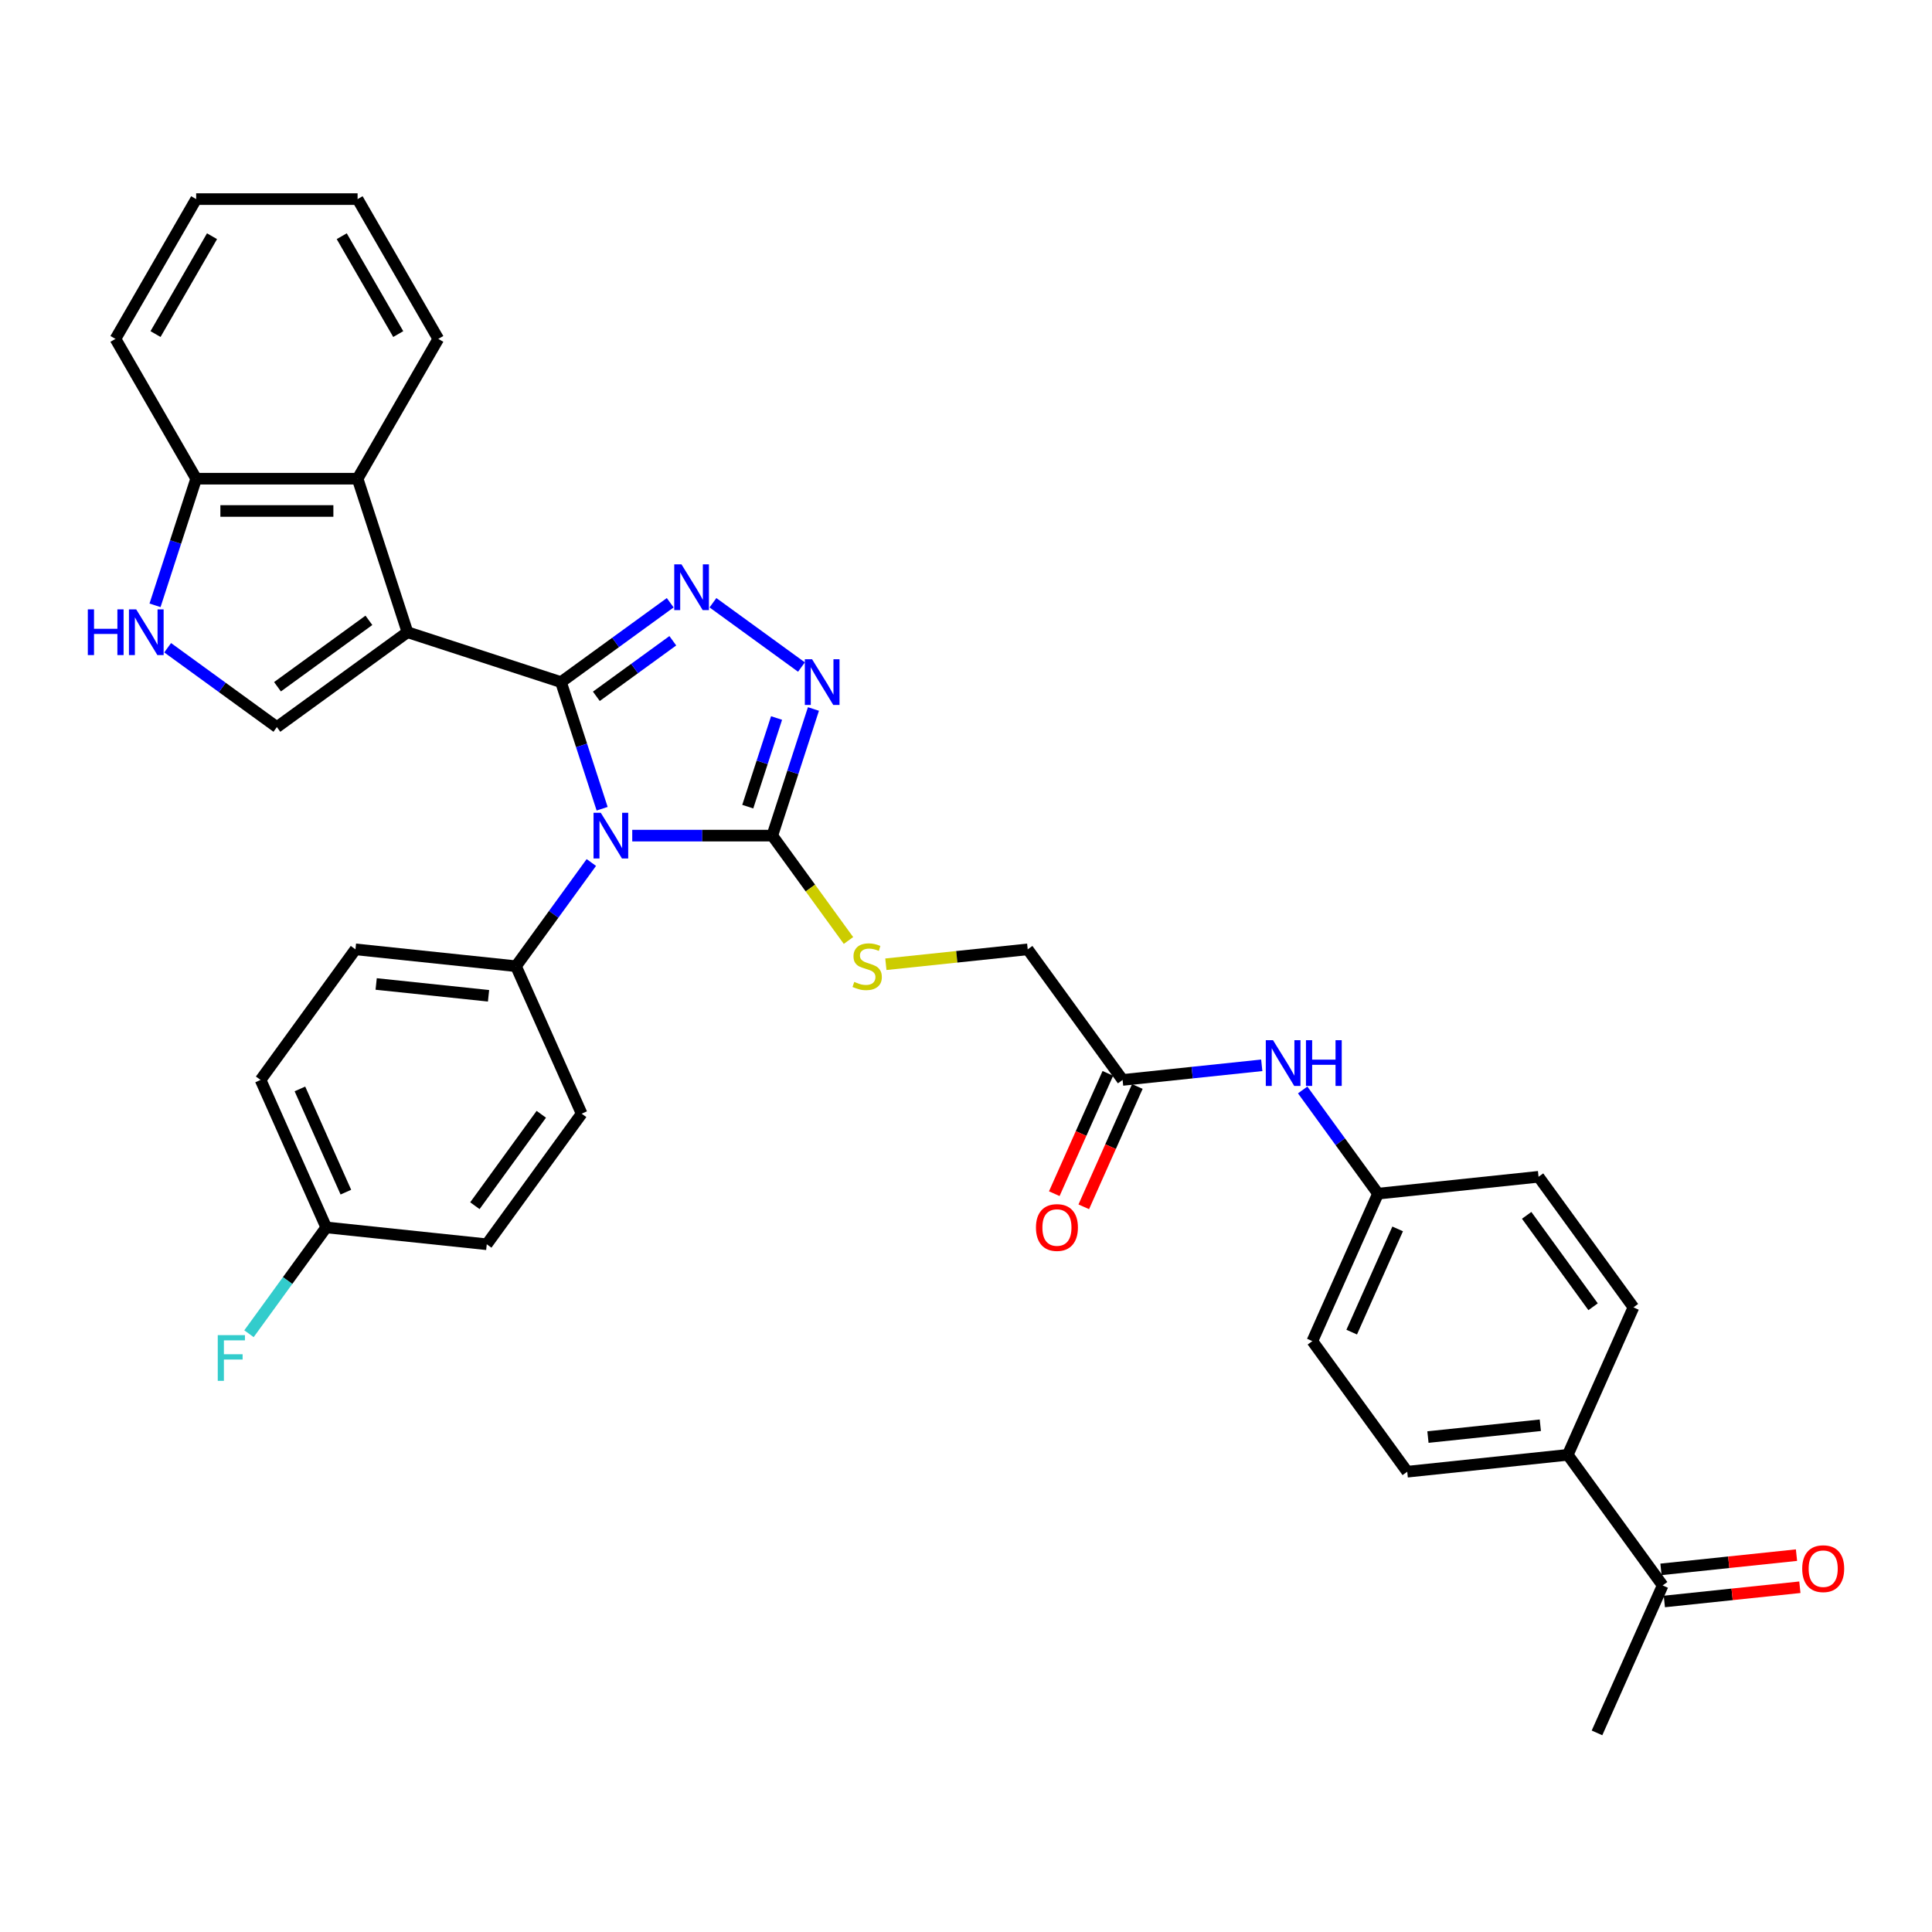 <?xml version='1.0' encoding='iso-8859-1'?>
<svg version='1.1' baseProfile='full'
              xmlns='http://www.w3.org/2000/svg'
                      xmlns:rdkit='http://www.rdkit.org/xml'
                      xmlns:xlink='http://www.w3.org/1999/xlink'
                  xml:space='preserve'
width='1000px' height='1000px' viewBox='0 0 1000 1000'>
<!-- END OF HEADER -->
<rect style='opacity:1.0;fill:#FFFFFF;stroke:none' width='1000' height='1000' x='0' y='0'> </rect>
<path class='bond-0' d='M 290.369,353.053 L 301.017,385.824' style='fill:none;fill-rule:evenodd;stroke:#000000;stroke-width:6px;stroke-linecap:butt;stroke-linejoin:miter;stroke-opacity:1' />
<path class='bond-0' d='M 301.017,385.824 L 311.665,418.595' style='fill:none;fill-rule:evenodd;stroke:#0000FF;stroke-width:6px;stroke-linecap:butt;stroke-linejoin:miter;stroke-opacity:1' />
<path class='bond-1' d='M 290.369,353.053 L 210.906,327.234' style='fill:none;fill-rule:evenodd;stroke:#000000;stroke-width:6px;stroke-linecap:butt;stroke-linejoin:miter;stroke-opacity:1' />
<path class='bond-2' d='M 290.369,353.053 L 318.635,332.516' style='fill:none;fill-rule:evenodd;stroke:#000000;stroke-width:6px;stroke-linecap:butt;stroke-linejoin:miter;stroke-opacity:1' />
<path class='bond-2' d='M 318.635,332.516 L 346.901,311.979' style='fill:none;fill-rule:evenodd;stroke:#0000FF;stroke-width:6px;stroke-linecap:butt;stroke-linejoin:miter;stroke-opacity:1' />
<path class='bond-2' d='M 308.671,360.411 L 328.457,346.035' style='fill:none;fill-rule:evenodd;stroke:#000000;stroke-width:6px;stroke-linecap:butt;stroke-linejoin:miter;stroke-opacity:1' />
<path class='bond-2' d='M 328.457,346.035 L 348.243,331.659' style='fill:none;fill-rule:evenodd;stroke:#0000FF;stroke-width:6px;stroke-linecap:butt;stroke-linejoin:miter;stroke-opacity:1' />
<path class='bond-3' d='M 327.25,432.515 L 363.495,432.515' style='fill:none;fill-rule:evenodd;stroke:#0000FF;stroke-width:6px;stroke-linecap:butt;stroke-linejoin:miter;stroke-opacity:1' />
<path class='bond-3' d='M 363.495,432.515 L 399.739,432.515' style='fill:none;fill-rule:evenodd;stroke:#000000;stroke-width:6px;stroke-linecap:butt;stroke-linejoin:miter;stroke-opacity:1' />
<path class='bond-8' d='M 306.074,446.435 L 286.576,473.272' style='fill:none;fill-rule:evenodd;stroke:#0000FF;stroke-width:6px;stroke-linecap:butt;stroke-linejoin:miter;stroke-opacity:1' />
<path class='bond-8' d='M 286.576,473.272 L 267.077,500.11' style='fill:none;fill-rule:evenodd;stroke:#000000;stroke-width:6px;stroke-linecap:butt;stroke-linejoin:miter;stroke-opacity:1' />
<path class='bond-5' d='M 210.906,327.234 L 143.312,376.344' style='fill:none;fill-rule:evenodd;stroke:#000000;stroke-width:6px;stroke-linecap:butt;stroke-linejoin:miter;stroke-opacity:1' />
<path class='bond-5' d='M 190.945,321.081 L 143.629,355.459' style='fill:none;fill-rule:evenodd;stroke:#000000;stroke-width:6px;stroke-linecap:butt;stroke-linejoin:miter;stroke-opacity:1' />
<path class='bond-6' d='M 210.906,327.234 L 185.087,247.771' style='fill:none;fill-rule:evenodd;stroke:#000000;stroke-width:6px;stroke-linecap:butt;stroke-linejoin:miter;stroke-opacity:1' />
<path class='bond-4' d='M 369.026,311.979 L 414.838,345.264' style='fill:none;fill-rule:evenodd;stroke:#0000FF;stroke-width:6px;stroke-linecap:butt;stroke-linejoin:miter;stroke-opacity:1' />
<path class='bond-9' d='M 399.739,432.515 L 419.457,459.654' style='fill:none;fill-rule:evenodd;stroke:#000000;stroke-width:6px;stroke-linecap:butt;stroke-linejoin:miter;stroke-opacity:1' />
<path class='bond-9' d='M 419.457,459.654 L 439.174,486.793' style='fill:none;fill-rule:evenodd;stroke:#CCCC00;stroke-width:6px;stroke-linecap:butt;stroke-linejoin:miter;stroke-opacity:1' />
<path class='bond-34' d='M 399.739,432.515 L 410.387,399.744' style='fill:none;fill-rule:evenodd;stroke:#000000;stroke-width:6px;stroke-linecap:butt;stroke-linejoin:miter;stroke-opacity:1' />
<path class='bond-34' d='M 410.387,399.744 L 421.035,366.972' style='fill:none;fill-rule:evenodd;stroke:#0000FF;stroke-width:6px;stroke-linecap:butt;stroke-linejoin:miter;stroke-opacity:1' />
<path class='bond-34' d='M 387.041,417.52 L 394.495,394.58' style='fill:none;fill-rule:evenodd;stroke:#000000;stroke-width:6px;stroke-linecap:butt;stroke-linejoin:miter;stroke-opacity:1' />
<path class='bond-34' d='M 394.495,394.58 L 401.948,371.64' style='fill:none;fill-rule:evenodd;stroke:#0000FF;stroke-width:6px;stroke-linecap:butt;stroke-linejoin:miter;stroke-opacity:1' />
<path class='bond-7' d='M 143.312,376.344 L 115.045,355.807' style='fill:none;fill-rule:evenodd;stroke:#000000;stroke-width:6px;stroke-linecap:butt;stroke-linejoin:miter;stroke-opacity:1' />
<path class='bond-7' d='M 115.045,355.807 L 86.779,335.271' style='fill:none;fill-rule:evenodd;stroke:#0000FF;stroke-width:6px;stroke-linecap:butt;stroke-linejoin:miter;stroke-opacity:1' />
<path class='bond-10' d='M 185.087,247.771 L 101.536,247.771' style='fill:none;fill-rule:evenodd;stroke:#000000;stroke-width:6px;stroke-linecap:butt;stroke-linejoin:miter;stroke-opacity:1' />
<path class='bond-10' d='M 172.555,264.482 L 114.069,264.482' style='fill:none;fill-rule:evenodd;stroke:#000000;stroke-width:6px;stroke-linecap:butt;stroke-linejoin:miter;stroke-opacity:1' />
<path class='bond-29' d='M 185.087,247.771 L 226.863,175.413' style='fill:none;fill-rule:evenodd;stroke:#000000;stroke-width:6px;stroke-linecap:butt;stroke-linejoin:miter;stroke-opacity:1' />
<path class='bond-35' d='M 80.24,313.314 L 90.888,280.543' style='fill:none;fill-rule:evenodd;stroke:#0000FF;stroke-width:6px;stroke-linecap:butt;stroke-linejoin:miter;stroke-opacity:1' />
<path class='bond-35' d='M 90.888,280.543 L 101.536,247.771' style='fill:none;fill-rule:evenodd;stroke:#000000;stroke-width:6px;stroke-linecap:butt;stroke-linejoin:miter;stroke-opacity:1' />
<path class='bond-17' d='M 267.077,500.11 L 183.983,491.376' style='fill:none;fill-rule:evenodd;stroke:#000000;stroke-width:6px;stroke-linecap:butt;stroke-linejoin:miter;stroke-opacity:1' />
<path class='bond-17' d='M 252.866,515.418 L 194.701,509.305' style='fill:none;fill-rule:evenodd;stroke:#000000;stroke-width:6px;stroke-linecap:butt;stroke-linejoin:miter;stroke-opacity:1' />
<path class='bond-18' d='M 267.077,500.11 L 301.061,576.438' style='fill:none;fill-rule:evenodd;stroke:#000000;stroke-width:6px;stroke-linecap:butt;stroke-linejoin:miter;stroke-opacity:1' />
<path class='bond-19' d='M 458.525,499.093 L 495.234,495.234' style='fill:none;fill-rule:evenodd;stroke:#CCCC00;stroke-width:6px;stroke-linecap:butt;stroke-linejoin:miter;stroke-opacity:1' />
<path class='bond-19' d='M 495.234,495.234 L 531.944,491.376' style='fill:none;fill-rule:evenodd;stroke:#000000;stroke-width:6px;stroke-linecap:butt;stroke-linejoin:miter;stroke-opacity:1' />
<path class='bond-31' d='M 101.536,247.771 L 59.76,175.413' style='fill:none;fill-rule:evenodd;stroke:#000000;stroke-width:6px;stroke-linecap:butt;stroke-linejoin:miter;stroke-opacity:1' />
<path class='bond-11' d='M 581.054,558.971 L 531.944,491.376' style='fill:none;fill-rule:evenodd;stroke:#000000;stroke-width:6px;stroke-linecap:butt;stroke-linejoin:miter;stroke-opacity:1' />
<path class='bond-12' d='M 581.054,558.971 L 617.07,555.185' style='fill:none;fill-rule:evenodd;stroke:#000000;stroke-width:6px;stroke-linecap:butt;stroke-linejoin:miter;stroke-opacity:1' />
<path class='bond-12' d='M 617.07,555.185 L 653.086,551.4' style='fill:none;fill-rule:evenodd;stroke:#0000FF;stroke-width:6px;stroke-linecap:butt;stroke-linejoin:miter;stroke-opacity:1' />
<path class='bond-15' d='M 573.421,555.572 L 559.558,586.71' style='fill:none;fill-rule:evenodd;stroke:#000000;stroke-width:6px;stroke-linecap:butt;stroke-linejoin:miter;stroke-opacity:1' />
<path class='bond-15' d='M 559.558,586.71 L 545.695,617.847' style='fill:none;fill-rule:evenodd;stroke:#FF0000;stroke-width:6px;stroke-linecap:butt;stroke-linejoin:miter;stroke-opacity:1' />
<path class='bond-15' d='M 588.687,562.369 L 574.824,593.507' style='fill:none;fill-rule:evenodd;stroke:#000000;stroke-width:6px;stroke-linecap:butt;stroke-linejoin:miter;stroke-opacity:1' />
<path class='bond-15' d='M 574.824,593.507 L 560.96,624.644' style='fill:none;fill-rule:evenodd;stroke:#FF0000;stroke-width:6px;stroke-linecap:butt;stroke-linejoin:miter;stroke-opacity:1' />
<path class='bond-22' d='M 674.261,564.157 L 693.76,590.995' style='fill:none;fill-rule:evenodd;stroke:#0000FF;stroke-width:6px;stroke-linecap:butt;stroke-linejoin:miter;stroke-opacity:1' />
<path class='bond-22' d='M 693.76,590.995 L 713.258,617.832' style='fill:none;fill-rule:evenodd;stroke:#000000;stroke-width:6px;stroke-linecap:butt;stroke-linejoin:miter;stroke-opacity:1' />
<path class='bond-13' d='M 860.59,820.616 L 811.479,753.021' style='fill:none;fill-rule:evenodd;stroke:#000000;stroke-width:6px;stroke-linecap:butt;stroke-linejoin:miter;stroke-opacity:1' />
<path class='bond-16' d='M 861.463,828.926 L 896.535,825.239' style='fill:none;fill-rule:evenodd;stroke:#000000;stroke-width:6px;stroke-linecap:butt;stroke-linejoin:miter;stroke-opacity:1' />
<path class='bond-16' d='M 896.535,825.239 L 931.607,821.553' style='fill:none;fill-rule:evenodd;stroke:#FF0000;stroke-width:6px;stroke-linecap:butt;stroke-linejoin:miter;stroke-opacity:1' />
<path class='bond-16' d='M 859.716,812.307 L 894.788,808.621' style='fill:none;fill-rule:evenodd;stroke:#000000;stroke-width:6px;stroke-linecap:butt;stroke-linejoin:miter;stroke-opacity:1' />
<path class='bond-16' d='M 894.788,808.621 L 929.86,804.934' style='fill:none;fill-rule:evenodd;stroke:#FF0000;stroke-width:6px;stroke-linecap:butt;stroke-linejoin:miter;stroke-opacity:1' />
<path class='bond-30' d='M 860.59,820.616 L 826.606,896.944' style='fill:none;fill-rule:evenodd;stroke:#000000;stroke-width:6px;stroke-linecap:butt;stroke-linejoin:miter;stroke-opacity:1' />
<path class='bond-14' d='M 811.479,753.021 L 728.385,761.755' style='fill:none;fill-rule:evenodd;stroke:#000000;stroke-width:6px;stroke-linecap:butt;stroke-linejoin:miter;stroke-opacity:1' />
<path class='bond-14' d='M 797.269,737.713 L 739.103,743.826' style='fill:none;fill-rule:evenodd;stroke:#000000;stroke-width:6px;stroke-linecap:butt;stroke-linejoin:miter;stroke-opacity:1' />
<path class='bond-38' d='M 811.479,753.021 L 845.463,676.693' style='fill:none;fill-rule:evenodd;stroke:#000000;stroke-width:6px;stroke-linecap:butt;stroke-linejoin:miter;stroke-opacity:1' />
<path class='bond-27' d='M 183.983,491.376 L 134.873,558.971' style='fill:none;fill-rule:evenodd;stroke:#000000;stroke-width:6px;stroke-linecap:butt;stroke-linejoin:miter;stroke-opacity:1' />
<path class='bond-26' d='M 301.061,576.438 L 251.95,644.033' style='fill:none;fill-rule:evenodd;stroke:#000000;stroke-width:6px;stroke-linecap:butt;stroke-linejoin:miter;stroke-opacity:1' />
<path class='bond-26' d='M 280.175,576.755 L 245.798,624.071' style='fill:none;fill-rule:evenodd;stroke:#000000;stroke-width:6px;stroke-linecap:butt;stroke-linejoin:miter;stroke-opacity:1' />
<path class='bond-20' d='M 845.463,676.693 L 796.352,609.098' style='fill:none;fill-rule:evenodd;stroke:#000000;stroke-width:6px;stroke-linecap:butt;stroke-linejoin:miter;stroke-opacity:1' />
<path class='bond-20' d='M 824.577,676.376 L 790.2,629.06' style='fill:none;fill-rule:evenodd;stroke:#000000;stroke-width:6px;stroke-linecap:butt;stroke-linejoin:miter;stroke-opacity:1' />
<path class='bond-21' d='M 728.385,761.755 L 679.275,694.16' style='fill:none;fill-rule:evenodd;stroke:#000000;stroke-width:6px;stroke-linecap:butt;stroke-linejoin:miter;stroke-opacity:1' />
<path class='bond-24' d='M 713.258,617.832 L 796.352,609.098' style='fill:none;fill-rule:evenodd;stroke:#000000;stroke-width:6px;stroke-linecap:butt;stroke-linejoin:miter;stroke-opacity:1' />
<path class='bond-25' d='M 713.258,617.832 L 679.275,694.16' style='fill:none;fill-rule:evenodd;stroke:#000000;stroke-width:6px;stroke-linecap:butt;stroke-linejoin:miter;stroke-opacity:1' />
<path class='bond-25' d='M 723.427,636.078 L 699.638,689.508' style='fill:none;fill-rule:evenodd;stroke:#000000;stroke-width:6px;stroke-linecap:butt;stroke-linejoin:miter;stroke-opacity:1' />
<path class='bond-23' d='M 168.856,635.299 L 251.95,644.033' style='fill:none;fill-rule:evenodd;stroke:#000000;stroke-width:6px;stroke-linecap:butt;stroke-linejoin:miter;stroke-opacity:1' />
<path class='bond-28' d='M 168.856,635.299 L 148.863,662.817' style='fill:none;fill-rule:evenodd;stroke:#000000;stroke-width:6px;stroke-linecap:butt;stroke-linejoin:miter;stroke-opacity:1' />
<path class='bond-28' d='M 148.863,662.817 L 128.87,690.336' style='fill:none;fill-rule:evenodd;stroke:#33CCCC;stroke-width:6px;stroke-linecap:butt;stroke-linejoin:miter;stroke-opacity:1' />
<path class='bond-36' d='M 168.856,635.299 L 134.873,558.971' style='fill:none;fill-rule:evenodd;stroke:#000000;stroke-width:6px;stroke-linecap:butt;stroke-linejoin:miter;stroke-opacity:1' />
<path class='bond-36' d='M 179.024,617.053 L 155.236,563.623' style='fill:none;fill-rule:evenodd;stroke:#000000;stroke-width:6px;stroke-linecap:butt;stroke-linejoin:miter;stroke-opacity:1' />
<path class='bond-32' d='M 226.863,175.413 L 185.087,103.056' style='fill:none;fill-rule:evenodd;stroke:#000000;stroke-width:6px;stroke-linecap:butt;stroke-linejoin:miter;stroke-opacity:1' />
<path class='bond-32' d='M 206.125,172.915 L 176.882,122.264' style='fill:none;fill-rule:evenodd;stroke:#000000;stroke-width:6px;stroke-linecap:butt;stroke-linejoin:miter;stroke-opacity:1' />
<path class='bond-37' d='M 59.76,175.413 L 101.536,103.056' style='fill:none;fill-rule:evenodd;stroke:#000000;stroke-width:6px;stroke-linecap:butt;stroke-linejoin:miter;stroke-opacity:1' />
<path class='bond-37' d='M 80.498,172.915 L 109.741,122.264' style='fill:none;fill-rule:evenodd;stroke:#000000;stroke-width:6px;stroke-linecap:butt;stroke-linejoin:miter;stroke-opacity:1' />
<path class='bond-33' d='M 185.087,103.056 L 101.536,103.056' style='fill:none;fill-rule:evenodd;stroke:#000000;stroke-width:6px;stroke-linecap:butt;stroke-linejoin:miter;stroke-opacity:1' />
<path  class='atom-1' d='M 310.957 420.684
L 318.711 433.217
Q 319.48 434.453, 320.716 436.693
Q 321.953 438.932, 322.02 439.065
L 322.02 420.684
L 325.161 420.684
L 325.161 444.346
L 321.919 444.346
L 313.598 430.643
Q 312.628 429.039, 311.592 427.201
Q 310.59 425.363, 310.289 424.795
L 310.289 444.346
L 307.214 444.346
L 307.214 420.684
L 310.957 420.684
' fill='#0000FF'/>
<path  class='atom-3' d='M 352.733 292.111
L 360.487 304.644
Q 361.255 305.881, 362.492 308.12
Q 363.729 310.359, 363.795 310.493
L 363.795 292.111
L 366.937 292.111
L 366.937 315.773
L 363.695 315.773
L 355.373 302.071
Q 354.404 300.466, 353.368 298.628
Q 352.365 296.79, 352.065 296.222
L 352.065 315.773
L 348.99 315.773
L 348.99 292.111
L 352.733 292.111
' fill='#0000FF'/>
<path  class='atom-5' d='M 420.328 341.222
L 428.081 353.754
Q 428.85 354.991, 430.087 357.23
Q 431.323 359.469, 431.39 359.603
L 431.39 341.222
L 434.532 341.222
L 434.532 364.883
L 431.29 364.883
L 422.968 351.181
Q 421.999 349.577, 420.963 347.739
Q 419.96 345.901, 419.659 345.332
L 419.659 364.883
L 416.585 364.883
L 416.585 341.222
L 420.328 341.222
' fill='#0000FF'/>
<path  class='atom-8' d='M 45.455 315.403
L 48.663 315.403
L 48.663 325.462
L 60.761 325.462
L 60.761 315.403
L 63.97 315.403
L 63.97 339.065
L 60.761 339.065
L 60.761 328.136
L 48.663 328.136
L 48.663 339.065
L 45.455 339.065
L 45.455 315.403
' fill='#0000FF'/>
<path  class='atom-8' d='M 70.487 315.403
L 78.24 327.936
Q 79.009 329.172, 80.246 331.411
Q 81.482 333.65, 81.549 333.784
L 81.549 315.403
L 84.69 315.403
L 84.69 339.065
L 81.449 339.065
L 73.127 325.362
Q 72.158 323.758, 71.122 321.92
Q 70.119 320.082, 69.818 319.514
L 69.818 339.065
L 66.743 339.065
L 66.743 315.403
L 70.487 315.403
' fill='#0000FF'/>
<path  class='atom-10' d='M 442.166 508.231
Q 442.433 508.331, 443.536 508.799
Q 444.639 509.267, 445.842 509.568
Q 447.078 509.835, 448.282 509.835
Q 450.521 509.835, 451.824 508.766
Q 453.128 507.663, 453.128 505.758
Q 453.128 504.454, 452.459 503.652
Q 451.824 502.85, 450.822 502.416
Q 449.819 501.981, 448.148 501.48
Q 446.042 500.845, 444.772 500.243
Q 443.536 499.642, 442.633 498.372
Q 441.765 497.102, 441.765 494.963
Q 441.765 491.988, 443.77 490.15
Q 445.808 488.312, 449.819 488.312
Q 452.559 488.312, 455.668 489.616
L 454.899 492.189
Q 452.058 491.019, 449.919 491.019
Q 447.613 491.019, 446.343 491.988
Q 445.073 492.924, 445.107 494.562
Q 445.107 495.832, 445.742 496.6
Q 446.41 497.369, 447.346 497.804
Q 448.315 498.238, 449.919 498.739
Q 452.058 499.408, 453.328 500.076
Q 454.598 500.745, 455.5 502.115
Q 456.436 503.452, 456.436 505.758
Q 456.436 509.033, 454.23 510.804
Q 452.058 512.542, 448.415 512.542
Q 446.31 512.542, 444.706 512.074
Q 443.135 511.64, 441.263 510.871
L 442.166 508.231
' fill='#CCCC00'/>
<path  class='atom-13' d='M 658.918 538.406
L 666.671 550.939
Q 667.44 552.176, 668.677 554.415
Q 669.913 556.654, 669.98 556.788
L 669.98 538.406
L 673.121 538.406
L 673.121 562.068
L 669.88 562.068
L 661.558 548.366
Q 660.589 546.762, 659.553 544.923
Q 658.55 543.085, 658.249 542.517
L 658.249 562.068
L 655.175 562.068
L 655.175 538.406
L 658.918 538.406
' fill='#0000FF'/>
<path  class='atom-13' d='M 675.962 538.406
L 679.171 538.406
L 679.171 548.466
L 691.269 548.466
L 691.269 538.406
L 694.477 538.406
L 694.477 562.068
L 691.269 562.068
L 691.269 551.14
L 679.171 551.14
L 679.171 562.068
L 675.962 562.068
L 675.962 538.406
' fill='#0000FF'/>
<path  class='atom-16' d='M 536.209 635.366
Q 536.209 629.684, 539.016 626.509
Q 541.824 623.334, 547.071 623.334
Q 552.318 623.334, 555.125 626.509
Q 557.932 629.684, 557.932 635.366
Q 557.932 641.114, 555.092 644.389
Q 552.251 647.631, 547.071 647.631
Q 541.857 647.631, 539.016 644.389
Q 536.209 641.148, 536.209 635.366
M 547.071 644.958
Q 550.68 644.958, 552.618 642.551
Q 554.59 640.112, 554.59 635.366
Q 554.59 630.72, 552.618 628.381
Q 550.68 626.008, 547.071 626.008
Q 543.461 626.008, 541.489 628.348
Q 539.551 630.687, 539.551 635.366
Q 539.551 640.145, 541.489 642.551
Q 543.461 644.958, 547.071 644.958
' fill='#FF0000'/>
<path  class='atom-17' d='M 932.822 811.949
Q 932.822 806.268, 935.629 803.093
Q 938.437 799.918, 943.684 799.918
Q 948.931 799.918, 951.738 803.093
Q 954.545 806.268, 954.545 811.949
Q 954.545 817.698, 951.705 820.973
Q 948.864 824.215, 943.684 824.215
Q 938.47 824.215, 935.629 820.973
Q 932.822 817.731, 932.822 811.949
M 943.684 821.541
Q 947.293 821.541, 949.232 819.135
Q 951.203 816.695, 951.203 811.949
Q 951.203 807.304, 949.232 804.965
Q 947.293 802.592, 943.684 802.592
Q 940.074 802.592, 938.102 804.931
Q 936.164 807.271, 936.164 811.949
Q 936.164 816.729, 938.102 819.135
Q 940.074 821.541, 943.684 821.541
' fill='#FF0000'/>
<path  class='atom-29' d='M 112.711 691.063
L 126.781 691.063
L 126.781 693.77
L 115.886 693.77
L 115.886 700.955
L 125.578 700.955
L 125.578 703.696
L 115.886 703.696
L 115.886 714.725
L 112.711 714.725
L 112.711 691.063
' fill='#33CCCC'/>
</svg>
